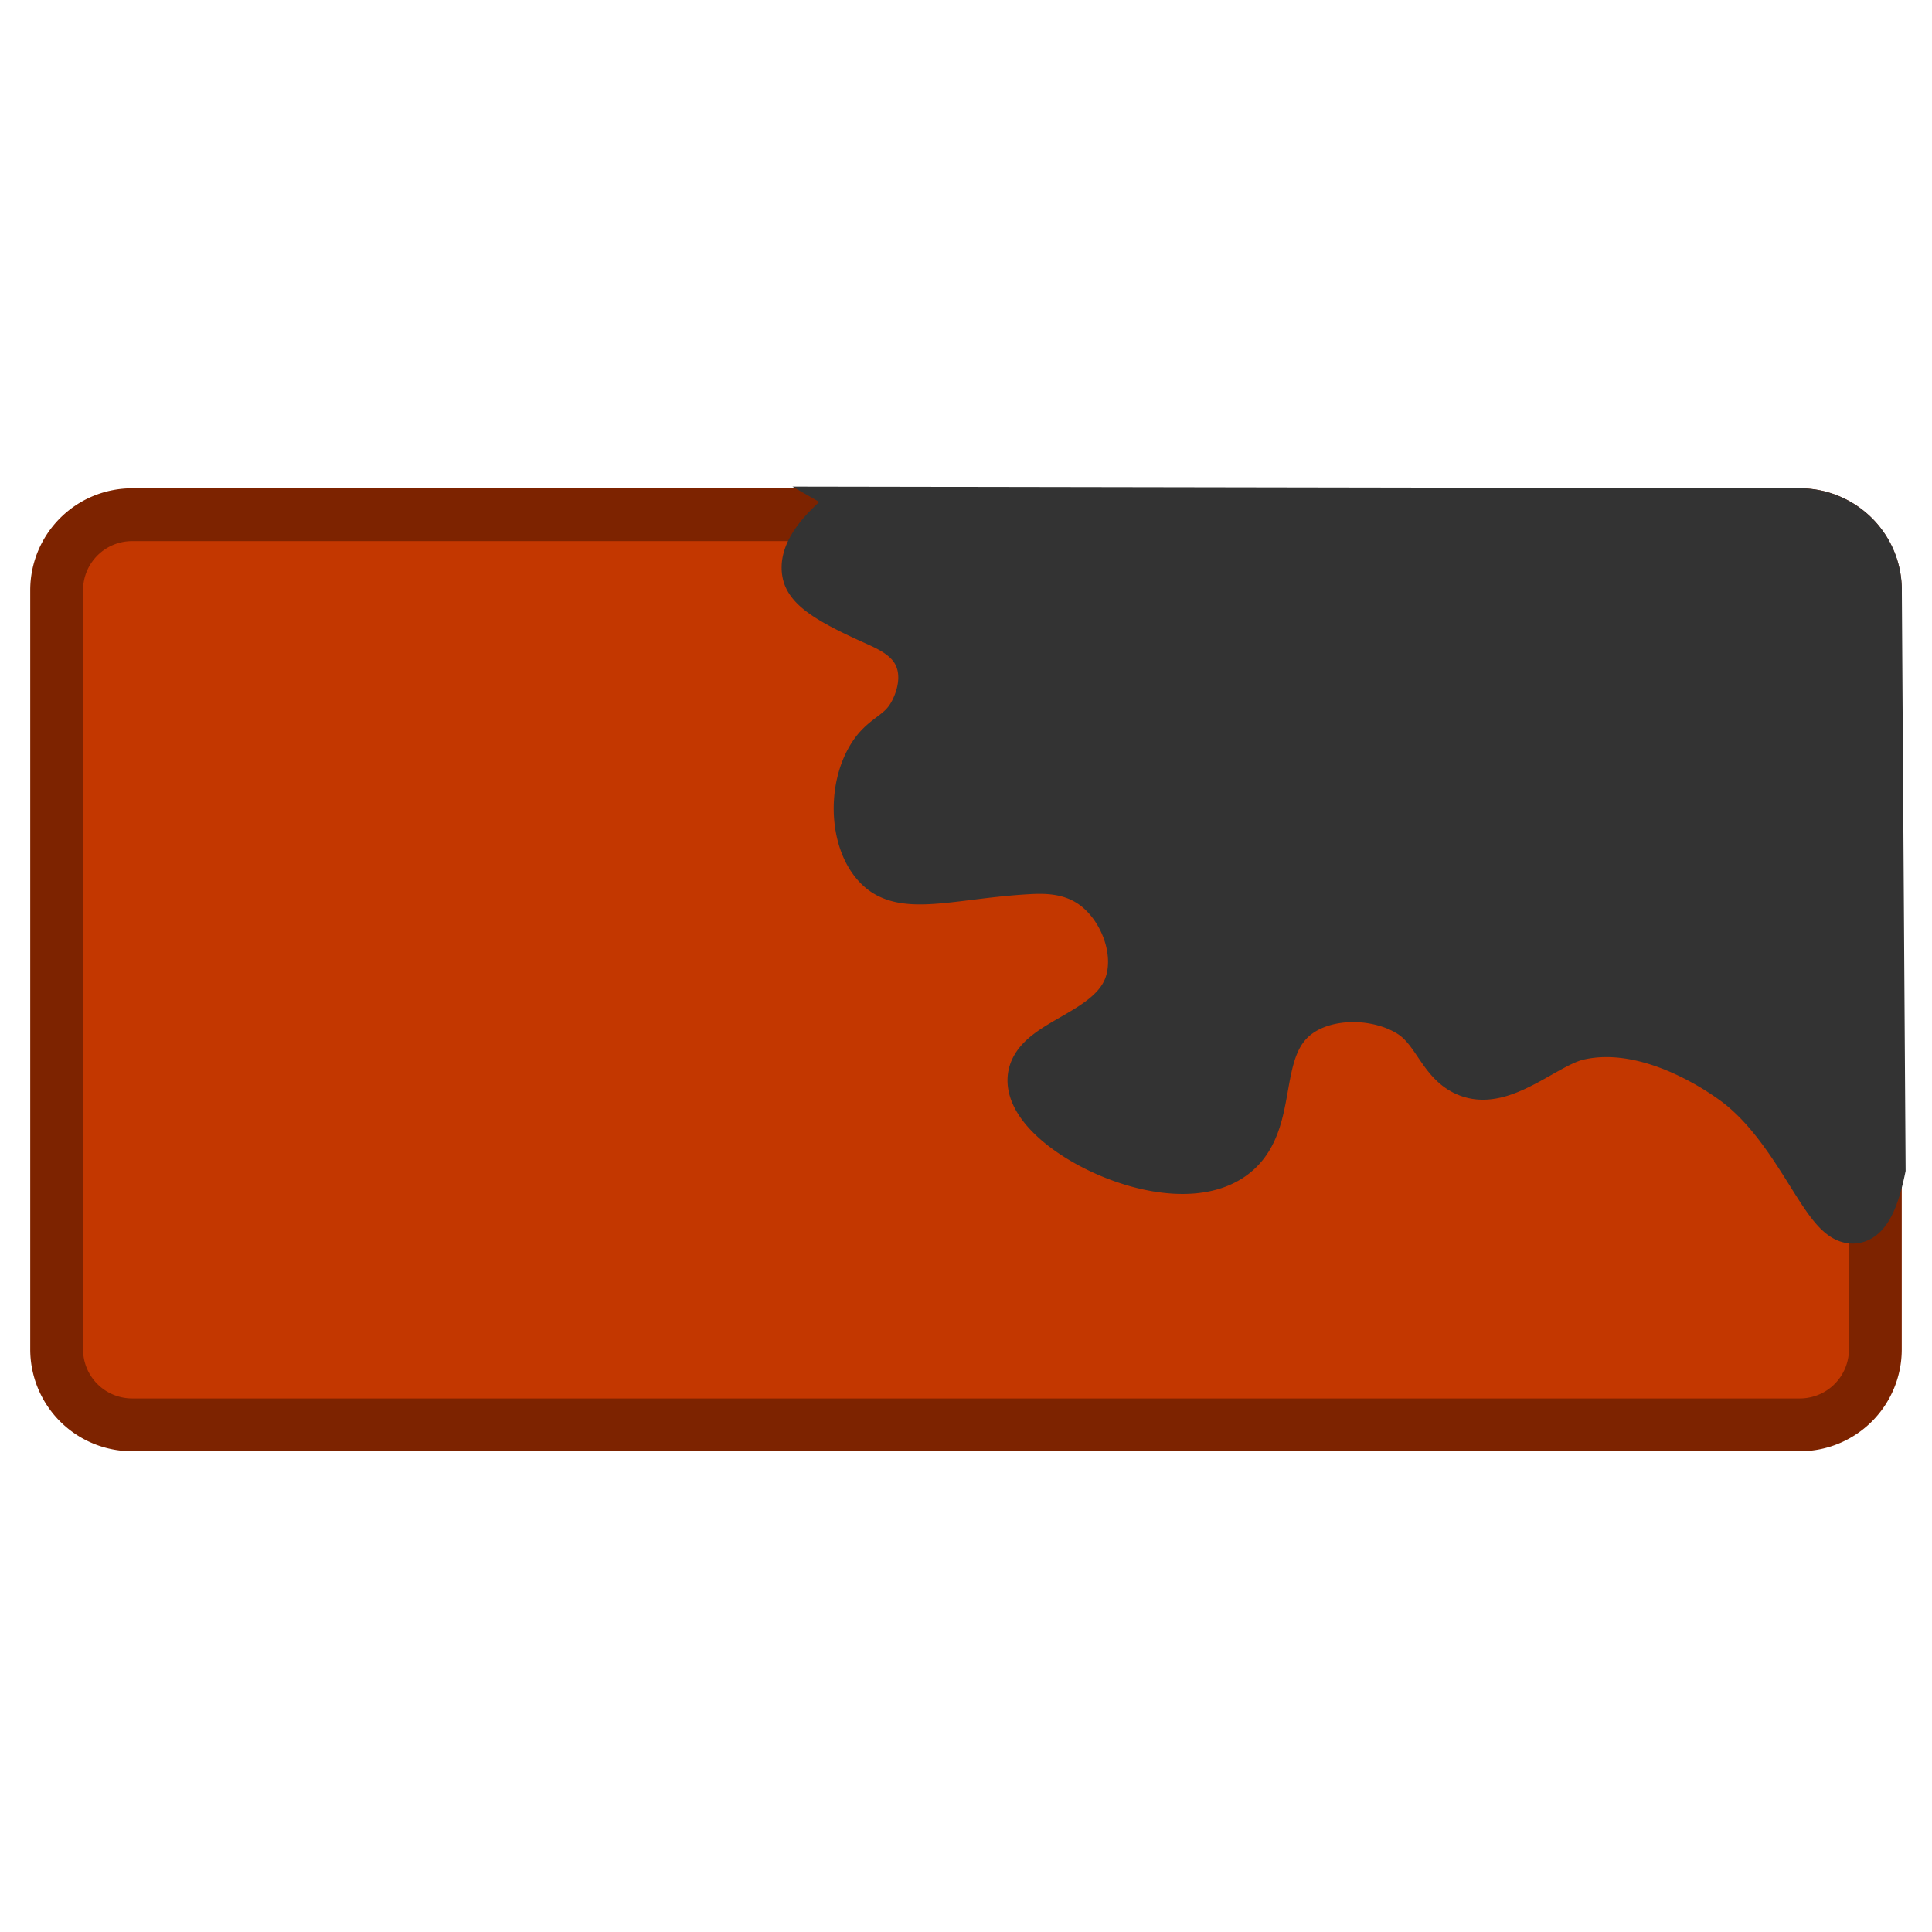 <?xml version="1.0" encoding="UTF-8"?>
<svg xmlns="http://www.w3.org/2000/svg" width="256" height="256" viewBox="0 0 256 256">
  <defs>
    <style>
      .cls-1 {
        fill: #c33700;
        stroke: #7d2300;
      }

      .cls-1, .cls-2 {
        stroke-width: 7px;
        fill-rule: evenodd;
      }

      .cls-2 {
        fill: #333;
        stroke: #333;
      }
    </style>
  </defs>
  <path id="Brick" class="cls-1" d="M17.506,68.2H238.494a10,10,0,0,1,10,10V178.8a10,10,0,0,1-10,10H17.506a10,10,0,0,1-10-10V78.2A10,10,0,0,1,17.506,68.2Z"></path>
  <path id="Splash" class="cls-2" d="M118.223,68l120.22,0.2a10.1,10.1,0,0,1,7.113,2.922,9.9,9.9,0,0,1,2.947,7.055q0.249,38.316.5,76.631c-0.732,3.531-1.779,6.259-3.333,6.461-3.466.452-7.14-12.048-15.667-18.267-3.518-2.566-12.448-8-21-6-4.259,1-9.608,6.343-14,5-3.737-1.142-4.266-5.672-8-8-4.27-2.662-10.885-2.85-15,0-6.73,4.661-2.929,14.778-9,19-7.967,5.541-26.3-3.651-26-10,0.225-4.8,11.083-5.652,13-13,1.213-4.65-1.166-10.284-5-13-3.171-2.246-6.724-2.134-9-2-9.32.55-15.683,2.714-19,0-3.637-2.977-4.04-10.642-1-15,1.51-2.165,3.458-2.443,5-5,1.046-1.735,2.23-4.976,1-8-1.155-2.841-3.981-4.093-6-5-5.14-2.31-8.386-4.125-8.843-6.018-0.579-2.4,1.668-5.23,5.03-7.982h6.036Z"></path>
</svg>
